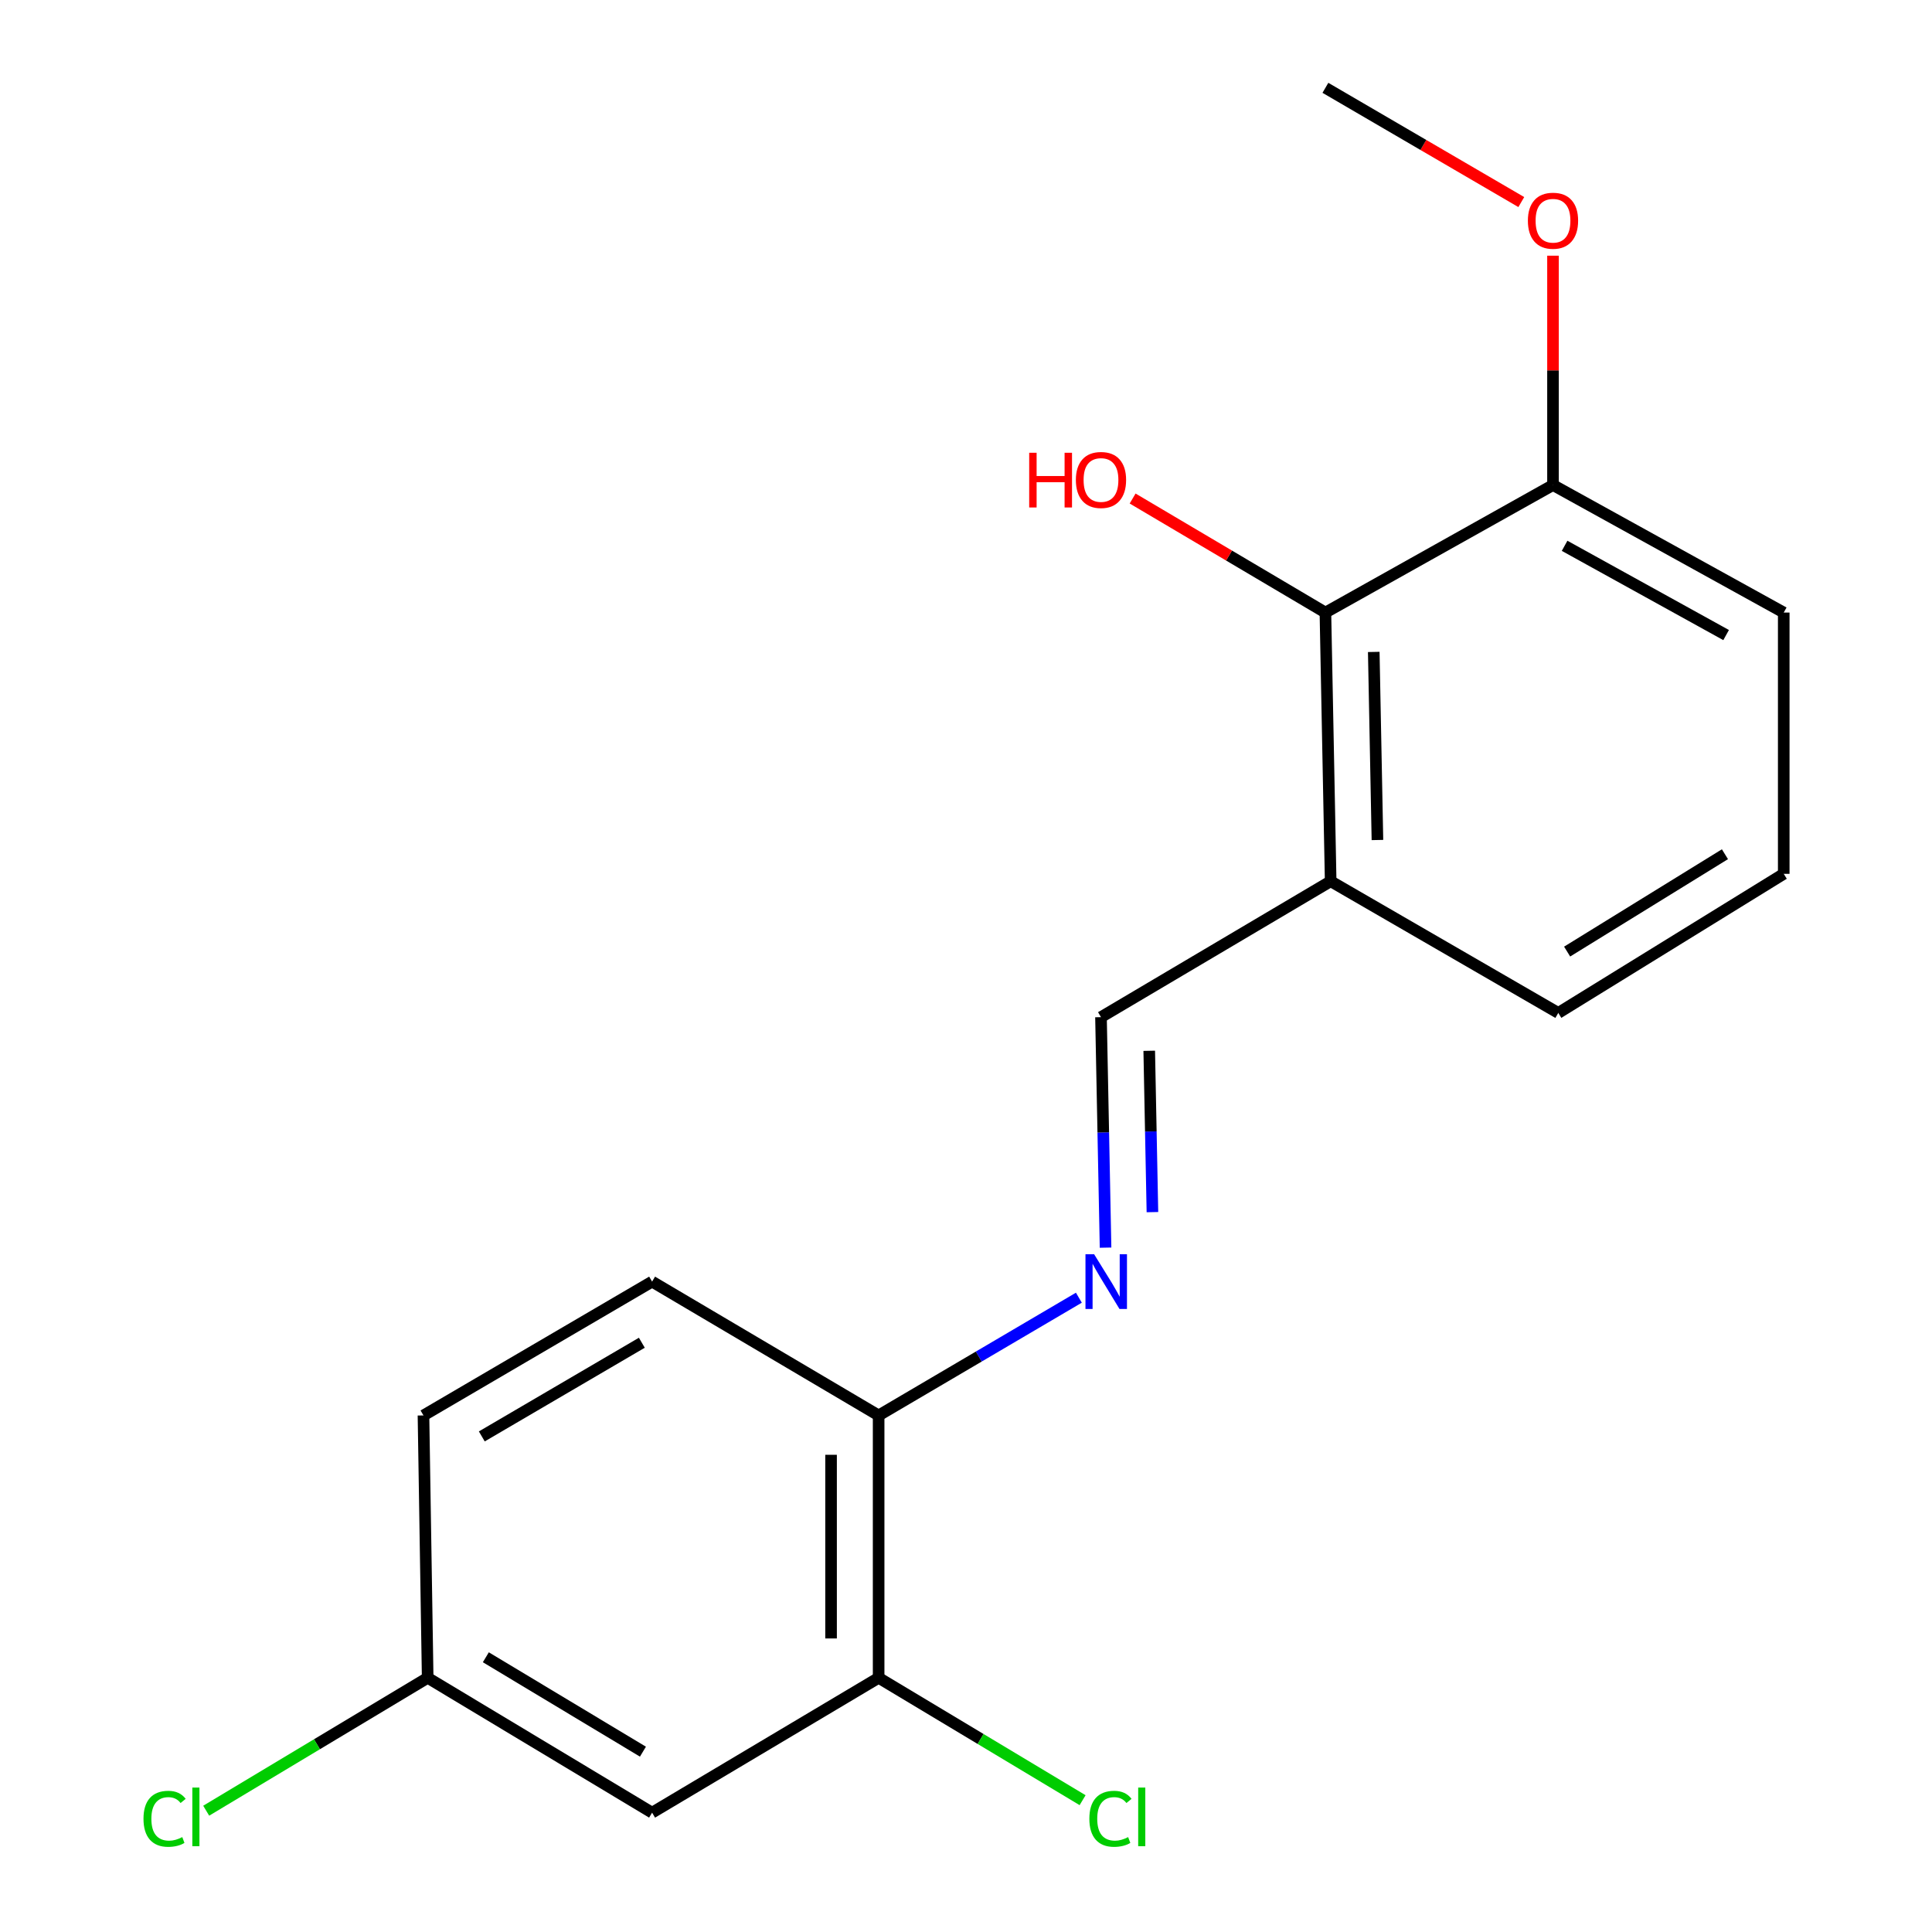 <?xml version='1.0' encoding='iso-8859-1'?>
<svg version='1.1' baseProfile='full'
              xmlns='http://www.w3.org/2000/svg'
                      xmlns:rdkit='http://www.rdkit.org/xml'
                      xmlns:xlink='http://www.w3.org/1999/xlink'
                  xml:space='preserve'
width='1000px' height='1000px' viewBox='0 0 1000 1000'>
<!-- END OF HEADER -->
<rect style='opacity:1.0;fill:#FFFFFF;stroke:none' width='1000' height='1000' x='0' y='0'> </rect>
<path class='bond-0' d='M 572.231,645.778 L 571.051,586.128' style='fill:none;fill-rule:evenodd;stroke:#0000FF;stroke-width:6px;stroke-linecap:butt;stroke-linejoin:miter;stroke-opacity:1' />
<path class='bond-0' d='M 571.051,586.128 L 569.87,526.478' style='fill:none;fill-rule:evenodd;stroke:#000000;stroke-width:6px;stroke-linecap:butt;stroke-linejoin:miter;stroke-opacity:1' />
<path class='bond-0' d='M 596.494,627.396 L 595.667,585.641' style='fill:none;fill-rule:evenodd;stroke:#0000FF;stroke-width:6px;stroke-linecap:butt;stroke-linejoin:miter;stroke-opacity:1' />
<path class='bond-0' d='M 595.667,585.641 L 594.841,543.886' style='fill:none;fill-rule:evenodd;stroke:#000000;stroke-width:6px;stroke-linecap:butt;stroke-linejoin:miter;stroke-opacity:1' />
<path class='bond-4' d='M 558.422,671.685 L 506.6,702.157' style='fill:none;fill-rule:evenodd;stroke:#0000FF;stroke-width:6px;stroke-linecap:butt;stroke-linejoin:miter;stroke-opacity:1' />
<path class='bond-4' d='M 506.6,702.157 L 454.778,732.629' style='fill:none;fill-rule:evenodd;stroke:#000000;stroke-width:6px;stroke-linecap:butt;stroke-linejoin:miter;stroke-opacity:1' />
<path class='bond-2' d='M 569.87,526.478 L 688.752,456.129' style='fill:none;fill-rule:evenodd;stroke:#000000;stroke-width:6px;stroke-linecap:butt;stroke-linejoin:miter;stroke-opacity:1' />
<path class='bond-1' d='M 686.03,317.058 L 688.752,456.129' style='fill:none;fill-rule:evenodd;stroke:#000000;stroke-width:6px;stroke-linecap:butt;stroke-linejoin:miter;stroke-opacity:1' />
<path class='bond-1' d='M 711.055,337.437 L 712.96,434.786' style='fill:none;fill-rule:evenodd;stroke:#000000;stroke-width:6px;stroke-linecap:butt;stroke-linejoin:miter;stroke-opacity:1' />
<path class='bond-6' d='M 686.03,317.058 L 803.83,251.058' style='fill:none;fill-rule:evenodd;stroke:#000000;stroke-width:6px;stroke-linecap:butt;stroke-linejoin:miter;stroke-opacity:1' />
<path class='bond-10' d='M 686.03,317.058 L 636.137,287.547' style='fill:none;fill-rule:evenodd;stroke:#000000;stroke-width:6px;stroke-linecap:butt;stroke-linejoin:miter;stroke-opacity:1' />
<path class='bond-10' d='M 636.137,287.547 L 586.244,258.035' style='fill:none;fill-rule:evenodd;stroke:#FF0000;stroke-width:6px;stroke-linecap:butt;stroke-linejoin:miter;stroke-opacity:1' />
<path class='bond-14' d='M 688.752,456.129 L 806.566,524.29' style='fill:none;fill-rule:evenodd;stroke:#000000;stroke-width:6px;stroke-linecap:butt;stroke-linejoin:miter;stroke-opacity:1' />
<path class='bond-3' d='M 454.778,868.431 L 454.778,732.629' style='fill:none;fill-rule:evenodd;stroke:#000000;stroke-width:6px;stroke-linecap:butt;stroke-linejoin:miter;stroke-opacity:1' />
<path class='bond-3' d='M 430.157,848.061 L 430.157,752.999' style='fill:none;fill-rule:evenodd;stroke:#000000;stroke-width:6px;stroke-linecap:butt;stroke-linejoin:miter;stroke-opacity:1' />
<path class='bond-5' d='M 454.778,868.431 L 337.525,938.233' style='fill:none;fill-rule:evenodd;stroke:#000000;stroke-width:6px;stroke-linecap:butt;stroke-linejoin:miter;stroke-opacity:1' />
<path class='bond-9' d='M 454.778,868.431 L 507.564,900.101' style='fill:none;fill-rule:evenodd;stroke:#000000;stroke-width:6px;stroke-linecap:butt;stroke-linejoin:miter;stroke-opacity:1' />
<path class='bond-9' d='M 507.564,900.101 L 560.349,931.771' style='fill:none;fill-rule:evenodd;stroke:#00CC00;stroke-width:6px;stroke-linecap:butt;stroke-linejoin:miter;stroke-opacity:1' />
<path class='bond-7' d='M 454.778,732.629 L 337.525,663.36' style='fill:none;fill-rule:evenodd;stroke:#000000;stroke-width:6px;stroke-linecap:butt;stroke-linejoin:miter;stroke-opacity:1' />
<path class='bond-18' d='M 337.525,938.233 L 221.366,868.431' style='fill:none;fill-rule:evenodd;stroke:#000000;stroke-width:6px;stroke-linecap:butt;stroke-linejoin:miter;stroke-opacity:1' />
<path class='bond-18' d='M 332.783,906.658 L 251.472,857.797' style='fill:none;fill-rule:evenodd;stroke:#000000;stroke-width:6px;stroke-linecap:butt;stroke-linejoin:miter;stroke-opacity:1' />
<path class='bond-13' d='M 803.83,251.058 L 803.83,191.702' style='fill:none;fill-rule:evenodd;stroke:#000000;stroke-width:6px;stroke-linecap:butt;stroke-linejoin:miter;stroke-opacity:1' />
<path class='bond-13' d='M 803.83,191.702 L 803.83,132.345' style='fill:none;fill-rule:evenodd;stroke:#FF0000;stroke-width:6px;stroke-linecap:butt;stroke-linejoin:miter;stroke-opacity:1' />
<path class='bond-19' d='M 803.83,251.058 L 923.258,317.058' style='fill:none;fill-rule:evenodd;stroke:#000000;stroke-width:6px;stroke-linecap:butt;stroke-linejoin:miter;stroke-opacity:1' />
<path class='bond-19' d='M 809.835,282.508 L 893.435,328.708' style='fill:none;fill-rule:evenodd;stroke:#000000;stroke-width:6px;stroke-linecap:butt;stroke-linejoin:miter;stroke-opacity:1' />
<path class='bond-11' d='M 337.525,663.36 L 219.191,732.629' style='fill:none;fill-rule:evenodd;stroke:#000000;stroke-width:6px;stroke-linecap:butt;stroke-linejoin:miter;stroke-opacity:1' />
<path class='bond-11' d='M 332.213,694.999 L 249.379,743.488' style='fill:none;fill-rule:evenodd;stroke:#000000;stroke-width:6px;stroke-linecap:butt;stroke-linejoin:miter;stroke-opacity:1' />
<path class='bond-8' d='M 221.366,868.431 L 219.191,732.629' style='fill:none;fill-rule:evenodd;stroke:#000000;stroke-width:6px;stroke-linecap:butt;stroke-linejoin:miter;stroke-opacity:1' />
<path class='bond-12' d='M 221.366,868.431 L 164.047,902.825' style='fill:none;fill-rule:evenodd;stroke:#000000;stroke-width:6px;stroke-linecap:butt;stroke-linejoin:miter;stroke-opacity:1' />
<path class='bond-12' d='M 164.047,902.825 L 106.728,937.219' style='fill:none;fill-rule:evenodd;stroke:#00CC00;stroke-width:6px;stroke-linecap:butt;stroke-linejoin:miter;stroke-opacity:1' />
<path class='bond-17' d='M 787.421,104.592 L 736.725,75.023' style='fill:none;fill-rule:evenodd;stroke:#FF0000;stroke-width:6px;stroke-linecap:butt;stroke-linejoin:miter;stroke-opacity:1' />
<path class='bond-17' d='M 736.725,75.023 L 686.03,45.455' style='fill:none;fill-rule:evenodd;stroke:#000000;stroke-width:6px;stroke-linecap:butt;stroke-linejoin:miter;stroke-opacity:1' />
<path class='bond-15' d='M 806.566,524.29 L 923.258,452.299' style='fill:none;fill-rule:evenodd;stroke:#000000;stroke-width:6px;stroke-linecap:butt;stroke-linejoin:miter;stroke-opacity:1' />
<path class='bond-15' d='M 811.142,492.536 L 892.827,442.143' style='fill:none;fill-rule:evenodd;stroke:#000000;stroke-width:6px;stroke-linecap:butt;stroke-linejoin:miter;stroke-opacity:1' />
<path class='bond-16' d='M 923.258,452.299 L 923.258,317.058' style='fill:none;fill-rule:evenodd;stroke:#000000;stroke-width:6px;stroke-linecap:butt;stroke-linejoin:miter;stroke-opacity:1' />
<path  class='atom-0' d='M 566.319 649.2
L 575.599 664.2
Q 576.519 665.68, 577.999 668.36
Q 579.479 671.04, 579.559 671.2
L 579.559 649.2
L 583.319 649.2
L 583.319 677.52
L 579.439 677.52
L 569.479 661.12
Q 568.319 659.2, 567.079 657
Q 565.879 654.8, 565.519 654.12
L 565.519 677.52
L 561.839 677.52
L 561.839 649.2
L 566.319 649.2
' fill='#0000FF'/>
<path  class='atom-10' d='M 563.847 941.402
Q 563.847 934.362, 567.127 930.682
Q 570.447 926.962, 576.727 926.962
Q 582.567 926.962, 585.687 931.082
L 583.047 933.242
Q 580.767 930.242, 576.727 930.242
Q 572.447 930.242, 570.167 933.122
Q 567.927 935.962, 567.927 941.402
Q 567.927 947.002, 570.247 949.882
Q 572.607 952.762, 577.167 952.762
Q 580.287 952.762, 583.927 950.882
L 585.047 953.882
Q 583.567 954.842, 581.327 955.402
Q 579.087 955.962, 576.607 955.962
Q 570.447 955.962, 567.127 952.202
Q 563.847 948.442, 563.847 941.402
' fill='#00CC00'/>
<path  class='atom-10' d='M 589.127 925.242
L 592.807 925.242
L 592.807 955.602
L 589.127 955.602
L 589.127 925.242
' fill='#00CC00'/>
<path  class='atom-11' d='M 532.71 234.35
L 536.55 234.35
L 536.55 246.39
L 551.03 246.39
L 551.03 234.35
L 554.87 234.35
L 554.87 262.67
L 551.03 262.67
L 551.03 249.59
L 536.55 249.59
L 536.55 262.67
L 532.71 262.67
L 532.71 234.35
' fill='#FF0000'/>
<path  class='atom-11' d='M 556.87 248.43
Q 556.87 241.63, 560.23 237.83
Q 563.59 234.03, 569.87 234.03
Q 576.15 234.03, 579.51 237.83
Q 582.87 241.63, 582.87 248.43
Q 582.87 255.31, 579.47 259.23
Q 576.07 263.11, 569.87 263.11
Q 563.63 263.11, 560.23 259.23
Q 556.87 255.35, 556.87 248.43
M 569.87 259.91
Q 574.19 259.91, 576.51 257.03
Q 578.87 254.11, 578.87 248.43
Q 578.87 242.87, 576.51 240.07
Q 574.19 237.23, 569.87 237.23
Q 565.55 237.23, 563.19 240.03
Q 560.87 242.83, 560.87 248.43
Q 560.87 254.15, 563.19 257.03
Q 565.55 259.91, 569.87 259.91
' fill='#FF0000'/>
<path  class='atom-13' d='M 74.27 941.402
Q 74.27 934.362, 77.55 930.682
Q 80.87 926.962, 87.15 926.962
Q 92.99 926.962, 96.11 931.082
L 93.47 933.242
Q 91.19 930.242, 87.15 930.242
Q 82.87 930.242, 80.59 933.122
Q 78.35 935.962, 78.35 941.402
Q 78.35 947.002, 80.67 949.882
Q 83.03 952.762, 87.59 952.762
Q 90.71 952.762, 94.35 950.882
L 95.47 953.882
Q 93.99 954.842, 91.75 955.402
Q 89.51 955.962, 87.03 955.962
Q 80.87 955.962, 77.55 952.202
Q 74.27 948.442, 74.27 941.402
' fill='#00CC00'/>
<path  class='atom-13' d='M 99.55 925.242
L 103.23 925.242
L 103.23 955.602
L 99.55 955.602
L 99.55 925.242
' fill='#00CC00'/>
<path  class='atom-14' d='M 790.83 114.242
Q 790.83 107.442, 794.19 103.642
Q 797.55 99.842, 803.83 99.842
Q 810.11 99.842, 813.47 103.642
Q 816.83 107.442, 816.83 114.242
Q 816.83 121.122, 813.43 125.042
Q 810.03 128.922, 803.83 128.922
Q 797.59 128.922, 794.19 125.042
Q 790.83 121.162, 790.83 114.242
M 803.83 125.722
Q 808.15 125.722, 810.47 122.842
Q 812.83 119.922, 812.83 114.242
Q 812.83 108.682, 810.47 105.882
Q 808.15 103.042, 803.83 103.042
Q 799.51 103.042, 797.15 105.842
Q 794.83 108.642, 794.83 114.242
Q 794.83 119.962, 797.15 122.842
Q 799.51 125.722, 803.83 125.722
' fill='#FF0000'/>
</svg>
